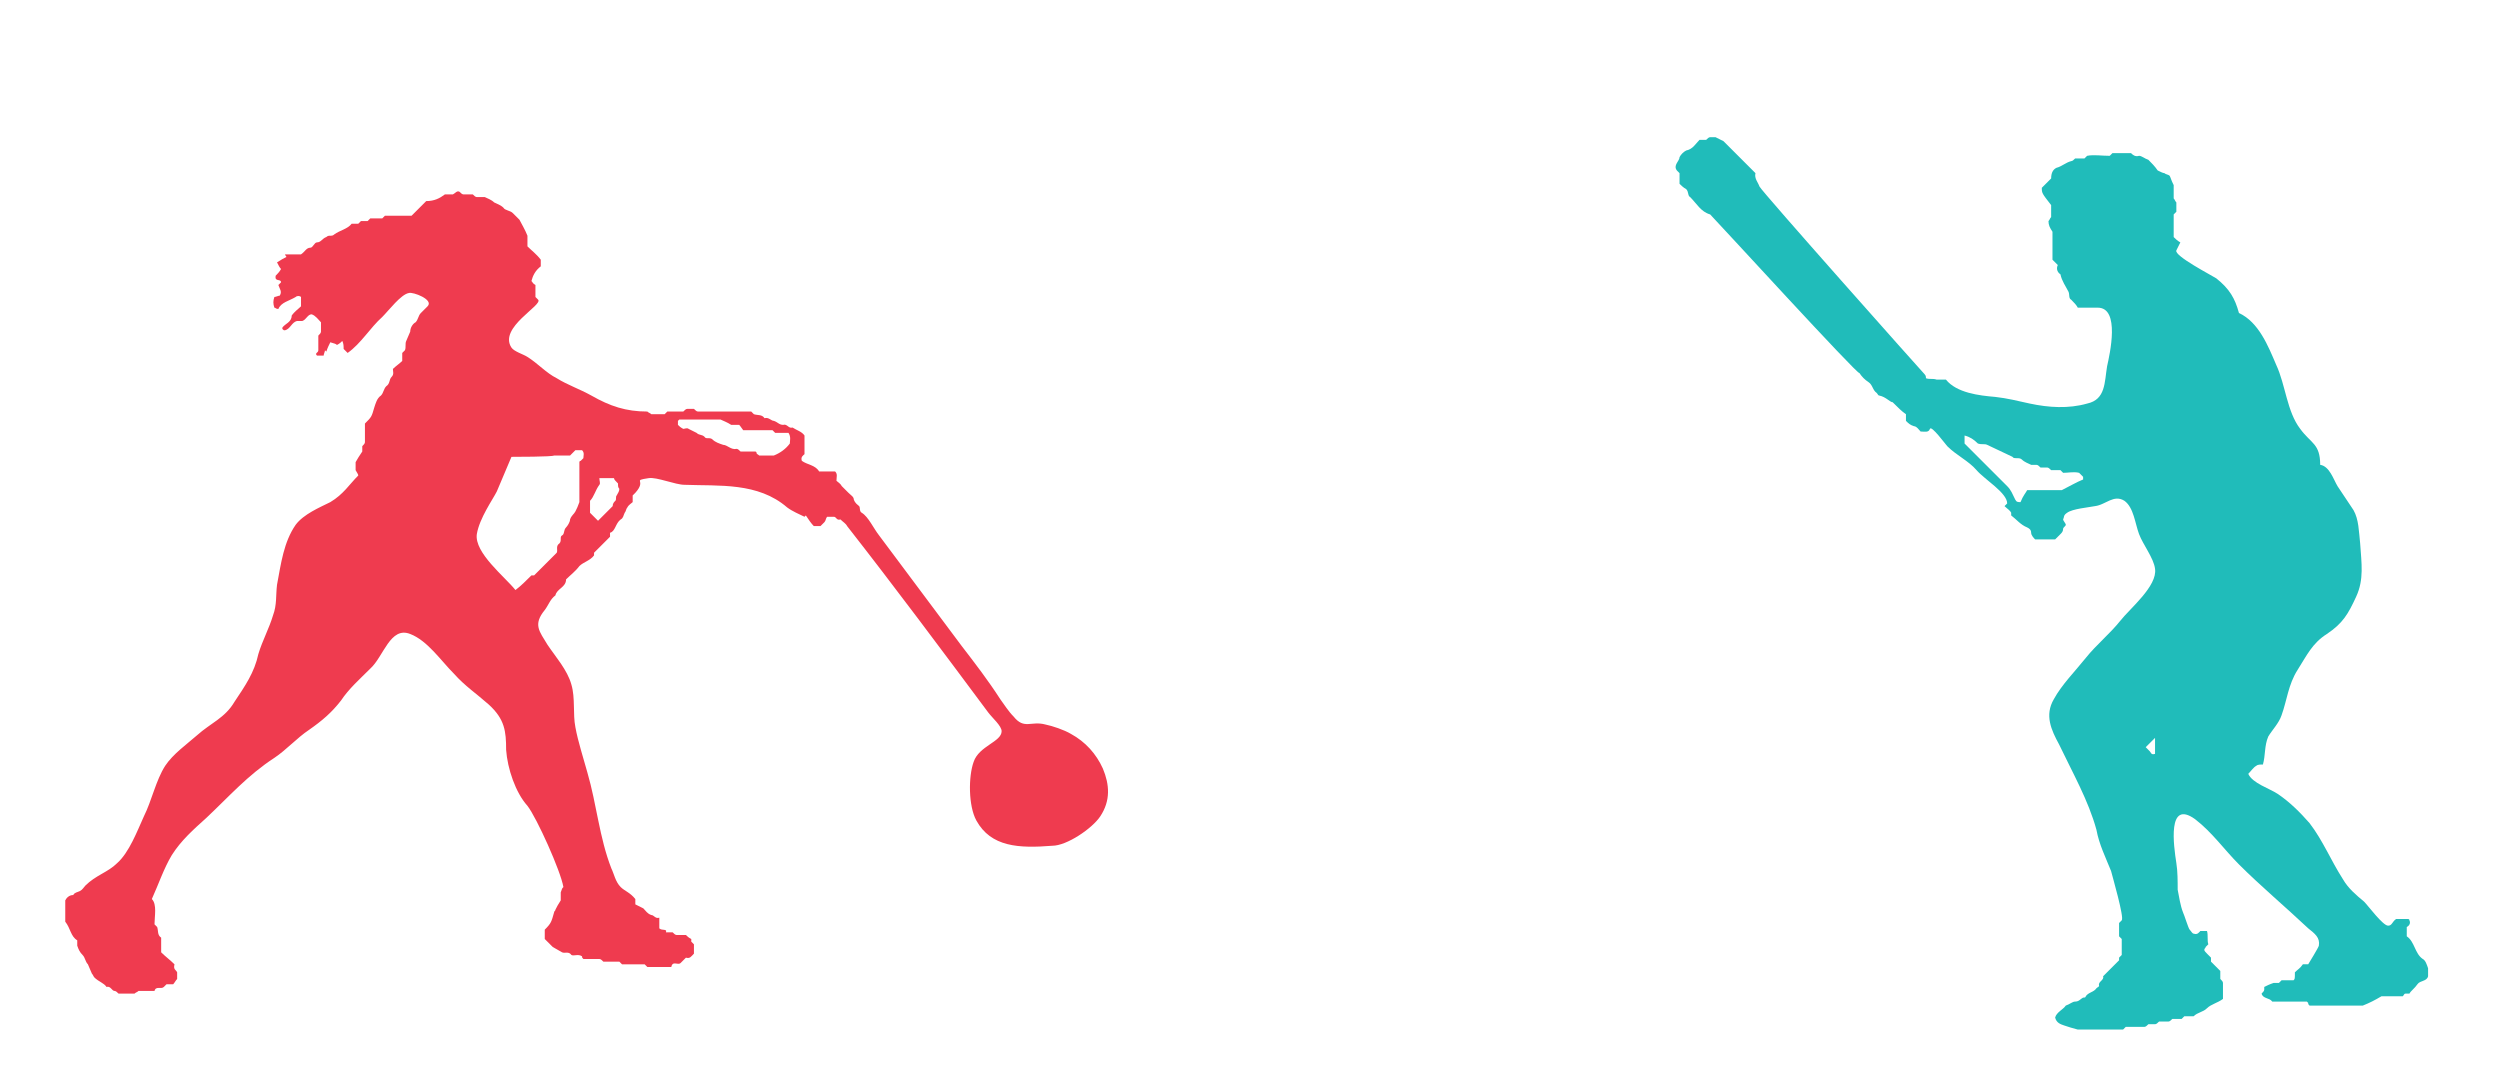 <?xml version="1.0" encoding="utf-8"?>
<!-- Generator: Adobe Illustrator 28.6.0, SVG Export Plug-In . SVG Version: 9.03 Build 54939)  -->
<svg version="1.0" id="Layer_1" xmlns="http://www.w3.org/2000/svg" xmlns:xlink="http://www.w3.org/1999/xlink" x="0px" y="0px"
	 viewBox="0 0 187.7 80.3" enable-background="new 0 0 187.7 80.3" xml:space="preserve">
<path fill-rule="evenodd" clip-rule="evenodd" fill="#20BCBA" d="M128.4,16.1c-0.7-0.2-1-0.8-1.5-1.3c-0.2-0.1-0.1-0.4-0.3-0.6
	c-0.2-0.1-0.4-0.3-0.5-0.4c0-0.3,0-0.5,0-0.8c-0.1-0.1-0.1-0.1-0.2-0.2c-0.3-0.4,0.2-0.7,0.2-1c0.1-0.2,0.3-0.4,0.5-0.5
	c0.5-0.1,0.7-0.5,1-0.8c0.1,0,0.3,0,0.5,0c0.1-0.1,0.2-0.2,0.3-0.2c0.2,0,0.3,0,0.4,0c0.2,0.1,0.4,0.2,0.6,0.3
	c0.7,0.7,1.6,1.6,2.4,2.4c-0.1,0.4,0.2,0.7,0.3,1c0.1,0.3,12.2,13.9,12.4,14.1c0.1,0.1,0.1,0.2,0.1,0.3c0.3,0.1,0.5,0,0.8,0.1
	c0.2,0,0.5,0,0.7,0c0.8,1,2.5,1.2,3.7,1.3c0.9,0.1,1.7,0.3,2.6,0.5c1.4,0.3,2.9,0.4,4.3,0c1.4-0.3,1.3-1.6,1.5-2.8
	c0.2-0.9,1-4.4-0.7-4.4c-0.5,0-0.9,0-1.5,0c-0.1-0.2-0.3-0.4-0.5-0.6c-0.2-0.1-0.1-0.4-0.2-0.6c-0.2-0.4-0.5-0.8-0.6-1.3
	c-0.3-0.2-0.3-0.5-0.2-0.7c-0.1-0.1-0.3-0.3-0.4-0.4c0-0.7,0-1.4,0-2.1c-0.2-0.3-0.3-0.5-0.3-0.8c0.1-0.1,0.1-0.2,0.2-0.3
	c0-0.3,0-0.6,0-0.9c-0.7-0.9-0.7-0.9-0.7-1.3c0.3-0.3,0.5-0.5,0.7-0.7c0-0.5,0.2-0.7,0.4-0.8c0.4-0.1,0.7-0.4,1.1-0.5
	c0.1,0,0.2-0.1,0.3-0.2c0.2,0,0.5,0,0.7,0c0.1-0.1,0.1-0.1,0.2-0.2c0.5-0.1,1.1,0,1.7,0c0.1-0.1,0.1-0.1,0.2-0.2c0.4,0,0.9,0,1.4,0
	c0.1,0.1,0.3,0.3,0.6,0.2c0.2,0,0.4,0.2,0.7,0.3c0.2,0.2,0.5,0.5,0.7,0.8c0.2,0.1,0.4,0.2,0.5,0.2c0.1,0.1,0.3,0.1,0.4,0.2
	c0.1,0.2,0.1,0.3,0.3,0.7c0,0.2,0,0.6,0,1c0.1,0.1,0.1,0.2,0.2,0.3c0,0.2,0,0.5,0,0.7c-0.1,0.1-0.1,0.1-0.2,0.2c0,0.5,0,1.1,0,1.7
	c0.1,0.1,0.3,0.3,0.5,0.4c-0.1,0.2-0.2,0.4-0.3,0.6c-0.2,0.4,2.7,1.9,3,2.1c1,0.8,1.4,1.5,1.7,2.6c1.5,0.7,2.2,2.5,2.8,3.9
	c0.7,1.5,0.8,3.5,1.8,4.8c0.8,1.1,1.5,1.1,1.5,2.7c0.7,0.1,1,1.1,1.3,1.6c0.4,0.6,0.8,1.2,1.2,1.8c0.4,0.7,0.4,1.6,0.5,2.5
	c0.1,1.5,0.3,2.7-0.3,4c-0.6,1.3-1,2-2.2,2.8c-1.1,0.7-1.5,1.6-2.2,2.7c-0.7,1.1-0.8,2.3-1.2,3.4c-0.2,0.6-0.7,1.1-1,1.6
	c-0.3,0.7-0.2,1.4-0.4,2.1c-0.2,0-0.4,0-0.5,0.1c-0.2,0.1-0.4,0.4-0.6,0.6c0.3,0.7,1.6,1.1,2.2,1.5c0.9,0.6,1.7,1.4,2.4,2.2
	c1,1.3,1.6,2.8,2.5,4.2c0.4,0.7,1,1.2,1.6,1.7c0.3,0.3,1.4,1.8,1.8,1.8c0.3,0,0.3-0.3,0.6-0.5c0.3,0,0.6,0,0.9,0c0,0,0.1,0,0.1,0.1
	c0.1,0.2,0,0.4-0.2,0.5c0,0.2,0,0.5,0,0.7c0.6,0.4,0.6,1.3,1.2,1.7c0.2,0.1,0.3,0.4,0.4,0.7c0,0.2,0,0.4,0,0.6
	c-0.1,0.4-0.6,0.3-0.8,0.6c-0.2,0.3-0.5,0.5-0.6,0.7c-0.2,0-0.3,0-0.3,0c-0.1,0-0.1,0.1-0.2,0.2c-0.5,0-1.1,0-1.6,0
	c-0.5,0.3-0.9,0.5-1.4,0.7c-1.3,0-2.6,0-4,0c-0.1-0.1-0.1-0.1-0.1-0.2c0,0-0.1-0.1-0.1-0.1c-0.9,0-1.7,0-2.6,0
	c-0.2-0.3-0.7-0.2-0.8-0.6c0.1-0.1,0.2-0.2,0.2-0.3c0-0.1,0-0.1,0-0.2c0.2-0.1,0.4-0.2,0.7-0.3c0.1,0,0.2,0,0.4,0
	c0.1-0.1,0.1-0.1,0.2-0.2c0.3,0,0.6,0,0.9,0c0.1-0.1,0.1-0.1,0.1-0.6c0.2-0.2,0.4-0.3,0.6-0.6c0.1,0,0.2,0,0.4,0
	c0,0,0.8-1.3,0.8-1.4c0.1-0.6-0.3-0.9-0.8-1.3c-1.7-1.6-3.6-3.2-5.2-4.8c-1.1-1.1-2-2.4-3.3-3.4c-2.1-1.5-1.6,2-1.4,3.3
	c0.1,0.6,0.1,1.4,0.1,2c0.1,0.5,0.2,1.2,0.4,1.7c0.1,0.2,0.4,1.2,0.5,1.3c0.1,0.1,0.2,0.3,0.3,0.3c0.3,0.1,0.4-0.1,0.5-0.2
	c0.2,0,0.3,0,0.5,0c0.1,0.3,0,0.7,0.1,1c-0.1,0.1-0.1,0.1-0.2,0.2c0,0.1-0.1,0.1-0.1,0.2c0,0.1,0,0.1,0.5,0.6c0,0.1,0,0.3,0,0.3
	c0.3,0.3,0.5,0.5,0.7,0.7c0,0.3,0,0.5,0,0.6c0.1,0.1,0.2,0.2,0.2,0.3c0,0.4,0,0.8,0,1.2c-0.4,0.3-0.9,0.4-1.2,0.7
	c-0.3,0.3-0.7,0.3-1,0.6c-0.3,0-0.5,0-0.7,0c-0.1,0.1-0.1,0.1-0.2,0.2c-0.2,0-0.5,0-0.7,0c-0.1,0.1-0.2,0.2-0.3,0.2
	c-0.2,0-0.5,0-0.7,0c-0.1,0.1-0.2,0.2-0.3,0.2c-0.2,0-0.3,0-0.5,0c-0.1,0.1-0.2,0.2-0.3,0.2c-0.5,0-0.9,0-1.4,0
	c-0.1,0.1-0.1,0.1-0.2,0.2c-1.2,0-2.4,0-3.4,0c-0.4-0.1-0.7-0.2-1-0.3c-0.3-0.1-0.6-0.2-0.7-0.6c0.1-0.4,0.6-0.6,0.8-0.9
	c0.3-0.1,0.5-0.3,0.7-0.3c0.3,0,0.4-0.2,0.6-0.3c0.1,0,0.2,0,0.2-0.1c0.2-0.3,0.6-0.3,0.8-0.6c0.1-0.1,0.2-0.1,0.2-0.2
	c-0.1-0.3,0.4-0.4,0.3-0.7c0.2-0.2,0.3-0.3,0.5-0.5c0.2-0.2,0.4-0.4,0.6-0.6c0,0,0.1-0.1,0.1-0.1c0-0.1,0-0.2,0-0.2
	c0.1-0.1,0.2-0.2,0.2-0.2c0-0.4,0-0.8,0-1.2c-0.1-0.1-0.1-0.1-0.2-0.2c0-0.3,0-0.7,0-1c0.1-0.1,0.1-0.1,0.2-0.2
	c0.2-0.2-0.7-3.3-0.8-3.7c-0.4-1-0.9-2-1.1-3.1c-0.6-2.2-1.8-4.3-2.8-6.4c-0.6-1.1-1.1-2.2-0.4-3.4c0.6-1.1,1.6-2.1,2.4-3.1
	c0.8-1,1.8-1.8,2.6-2.8c0.7-0.9,2.8-2.6,2.6-3.9c-0.1-0.8-0.9-1.8-1.2-2.6c-0.3-0.8-0.4-2-1.1-2.5c-0.8-0.5-1.4,0.3-2.2,0.4
	c-0.5,0.1-1.7,0.2-2.1,0.5c-0.3,0.2-0.2,0.3-0.3,0.5c0,0.1,0.2,0.3,0.2,0.4c0,0.1-0.2,0.2-0.2,0.3c0,0.2-0.1,0.3-0.2,0.4
	c-0.1,0.1-0.3,0.3-0.4,0.4c-0.5,0-1,0-1.5,0c-0.1-0.1-0.3-0.3-0.3-0.5c0-0.2-0.1-0.3-0.3-0.4c-0.5-0.2-0.8-0.6-1.2-0.9
	c0-0.1,0-0.2,0-0.2c-0.1-0.2-0.3-0.3-0.5-0.5c0.1-0.1,0.2-0.2,0.2-0.2c0-0.8-1.7-1.8-2.3-2.5c-0.6-0.7-1.5-1.1-2.2-1.8
	c-0.1-0.1-1.2-1.6-1.3-1.3c-0.1,0.3-0.4,0.2-0.7,0.2c-0.1-0.1-0.3-0.4-0.5-0.4c-0.3-0.1-0.4-0.2-0.6-0.4c0-0.1,0-0.3,0-0.5
	c-0.3-0.2-0.6-0.5-1-0.9c-0.2,0-0.5-0.4-1-0.5c-0.1,0-0.1-0.1-0.2-0.2c-0.3-0.2-0.3-0.6-0.6-0.8c-0.3-0.2-0.5-0.4-0.7-0.7
	C139.6,28.3,128.9,16.6,128.4,16.1z M152.2,36.8c0.9,0,1.8,0,2.6,0c0.6-0.3,1.1-0.6,1.6-0.8c0-0.1,0-0.2,0-0.2
	c-0.1-0.1-0.2-0.2-0.3-0.3c-0.4-0.1-0.8,0-1.2,0c-0.1-0.1-0.2-0.2-0.2-0.2c-0.2,0-0.5,0-0.7,0c-0.1-0.1-0.2-0.2-0.3-0.2
	c-0.2,0-0.3,0-0.5,0c-0.1-0.1-0.2-0.2-0.3-0.2c-0.1,0-0.3,0-0.4,0c-0.2-0.1-0.5-0.2-0.7-0.4c-0.2-0.2-0.6,0-0.7-0.2
	c-0.6-0.3-1.3-0.6-1.9-0.9c-0.2-0.1-0.4,0-0.7-0.1c-0.3-0.3-0.6-0.5-1-0.6c0,0.2,0,0.4,0,0.6c1.1,1.1,2.1,2.1,3.2,3.2
	c0.3,0.3,0.4,0.6,0.6,1c0.1,0.2,0.2,0.2,0.4,0.2C151.9,37.2,152.1,37,152.2,36.8z M161.8,55.4c-0.3,0.3-0.5,0.5-0.7,0.7
	c0.1,0.1,0.2,0.2,0.3,0.3c0.1,0.1,0.1,0.3,0.4,0.2C161.8,56.3,161.8,56,161.8,55.4z"/>
<path fill-rule="evenodd" clip-rule="evenodd" fill="#EF3B4F" d="M42.3,66.6c-0.2-1.2-2-5.2-2.7-6.1c-0.9-1-1.5-2.8-1.6-4.2
	c0-1.4-0.1-2.3-1.3-3.4c-0.9-0.8-1.8-1.4-2.6-2.3c-1-1-2-2.5-3.3-3c-1.5-0.6-2,1.7-3,2.6c-0.8,0.8-1.6,1.5-2.2,2.4
	c-0.7,0.9-1.4,1.5-2.4,2.2c-0.9,0.6-1.7,1.5-2.6,2.1c-2,1.3-3.4,2.9-5.1,4.5c-1,0.9-1.9,1.7-2.6,2.8c-0.6,1-1,2.2-1.5,3.3
	c0.4,0.4,0.2,1.3,0.2,1.9c0,0,0.1,0.1,0.1,0.1c0,0,0.1,0.1,0.1,0.1c0.1,0.3,0,0.6,0.3,0.8c0,0.4,0,0.7,0,1.1c0.3,0.3,0.7,0.6,1,0.9
	c-0.1,0.4,0.1,0.4,0.2,0.6c0,0.2,0,0.3,0,0.5c-0.1,0.1-0.2,0.3-0.3,0.4c-0.2,0-0.3,0-0.5,0c-0.1,0.1-0.1,0.1-0.2,0.2
	c-0.2,0.2-0.6-0.1-0.7,0.3c-0.4,0-0.8,0-1.2,0c-0.1,0.1-0.2,0.1-0.3,0.2c-0.3,0-0.7,0-1.2,0c-0.1-0.1-0.2-0.2-0.3-0.2
	c-0.2,0-0.3-0.4-0.6-0.3c-0.2-0.3-0.6-0.4-0.9-0.7c-0.1-0.1-0.1-0.2-0.2-0.3c-0.1-0.2-0.2-0.5-0.3-0.7c-0.2-0.2-0.2-0.5-0.4-0.7
	c-0.2-0.2-0.3-0.4-0.4-0.7c0-0.1,0-0.3,0-0.4c-0.5-0.3-0.5-0.9-0.9-1.4c0-0.5,0-1.1,0-1.6c0.1-0.2,0.3-0.4,0.6-0.4
	c0.1-0.2,0.3-0.2,0.5-0.3c0.2-0.1,0.3-0.3,0.4-0.4c0.8-0.8,1.7-1,2.4-1.7c0.9-0.8,1.5-2.4,2-3.5c0.6-1.2,0.9-2.7,1.6-3.8
	c0.6-0.9,1.6-1.6,2.4-2.3c1-0.9,2.1-1.3,2.8-2.5c0.8-1.2,1.5-2.2,1.8-3.6c0.3-1,0.8-1.9,1.1-2.9c0.3-0.8,0.2-1.5,0.3-2.3
	c0.3-1.6,0.5-3.2,1.4-4.5c0.6-0.8,1.8-1.3,2.6-1.7c1-0.6,1.4-1.3,2.1-2c0-0.1-0.1-0.2-0.2-0.4c0-0.1,0-0.4,0-0.6
	c0.1-0.2,0.3-0.5,0.5-0.8c0-0.1,0-0.2,0-0.4c0.1-0.1,0.2-0.2,0.2-0.3c0-0.5,0-0.9,0-1.4c0.5-0.5,0.5-0.5,0.7-1.2
	c0.1-0.3,0.2-0.7,0.5-0.9c0.2-0.2,0.2-0.5,0.4-0.7c0.3-0.2,0.2-0.5,0.4-0.7c0.2-0.2,0.1-0.4,0.1-0.6c0.2-0.2,0.5-0.4,0.7-0.6
	c0-0.3,0-0.4,0-0.6c0.1-0.1,0.1-0.1,0.2-0.2c0.1-0.2,0-0.5,0.1-0.7c0.1-0.2,0.2-0.5,0.3-0.7c0-0.3,0.2-0.6,0.4-0.7
	c0.2-0.2,0.2-0.5,0.4-0.7c0.2-0.2,0.4-0.4,0.5-0.5c0.5-0.5-1.1-1.1-1.4-1c-0.6,0.1-1.5,1.3-2,1.8c-0.9,0.8-1.6,2-2.6,2.7
	c-0.1-0.1-0.2-0.2-0.3-0.3c0-0.2,0-0.4-0.1-0.6c-0.1,0.1-0.2,0.2-0.4,0.3c-0.1-0.1-0.2-0.1-0.5-0.2c-0.1,0.2-0.2,0.4-0.3,0.7
	c0,0-0.1-0.1-0.1-0.1c0,0.1-0.1,0.3-0.1,0.4c-0.2,0-0.3,0-0.5,0c-0.2-0.2,0.1-0.2,0.1-0.4c0-0.4,0-0.7,0-1.1
	c0.1-0.1,0.2-0.2,0.2-0.3c0-0.2,0-0.5,0-0.7c-0.2-0.2-0.4-0.5-0.7-0.6c-0.3,0-0.4,0.4-0.7,0.5c-0.1,0-0.2,0-0.4,0
	c-0.4,0.1-0.5,0.6-0.9,0.7c-0.1,0-0.1,0-0.2-0.1c0,0,0-0.1,0-0.1c0.2-0.3,0.7-0.4,0.7-0.9c0.2-0.3,0.5-0.5,0.7-0.7
	c0-0.3,0-0.5,0-0.7c-0.1-0.1-0.3-0.1-0.4,0c-0.5,0.3-1.1,0.4-1.3,0.9c-0.2,0-0.2-0.1-0.3-0.1c-0.1-0.3-0.1-0.5,0-0.8
	c0.1,0,0.3-0.1,0.4-0.1c0.2-0.3,0-0.5-0.1-0.8c0.1-0.1,0.1-0.1,0.2-0.2c0-0.3-0.5,0-0.4-0.5c0.1-0.1,0.3-0.3,0.4-0.5
	c-0.1-0.1-0.2-0.3-0.3-0.5c0.3-0.2,0.5-0.3,0.7-0.4c0-0.1-0.1-0.1-0.1-0.2c0.4,0,0.8,0,1.2,0c0.3-0.2,0.4-0.5,0.7-0.5
	c0.2,0,0.3-0.4,0.5-0.4c0.3,0,0.4-0.3,0.7-0.4c0.2-0.2,0.4,0,0.6-0.2c0.4-0.3,1-0.4,1.3-0.8c0.2,0,0.3,0,0.5,0
	c0.1-0.1,0.1-0.1,0.2-0.2c0.1,0,0.3,0,0.5,0c0.1-0.1,0.1-0.1,0.2-0.2c0.3,0,0.6,0,0.9,0c0.1-0.1,0.2-0.2,0.2-0.2c0.7,0,1.4,0,2,0
	c0.4-0.4,0.8-0.8,1.1-1.1c0.6,0,1-0.2,1.4-0.5c0.2,0,0.4,0,0.6,0c0.2-0.1,0.3-0.3,0.5-0.2c0.1,0.1,0.2,0.2,0.3,0.2
	c0.2,0,0.5,0,0.7,0c0.1,0.1,0.2,0.2,0.3,0.2c0.2,0,0.4,0,0.6,0c0.2,0.1,0.5,0.2,0.7,0.4c0.2,0.1,0.5,0.2,0.7,0.4
	c0.1,0.2,0.5,0.2,0.7,0.4c0.2,0.2,0.4,0.4,0.5,0.5c0.2,0.4,0.4,0.7,0.6,1.2c0,0.2,0,0.5,0,0.8c0.3,0.3,0.7,0.6,1,1
	c0,0.2,0,0.3,0,0.5c-0.4,0.3-0.6,0.7-0.7,1.1c0.1,0.1,0.1,0.2,0.3,0.3c0,0.3,0,0.6,0,0.9c0.1,0.1,0.2,0.2,0.2,0.2
	c0.4,0.4-3,2.1-2,3.6c0.2,0.3,0.9,0.5,1.2,0.7c0.8,0.5,1.4,1.2,2.2,1.6c0.8,0.5,1.7,0.8,2.6,1.3c1.4,0.8,2.6,1.2,4.2,1.2
	c0.1,0.1,0.2,0.1,0.3,0.2c0.3,0,0.7,0,1,0c0.1-0.1,0.1-0.1,0.2-0.2c0.4,0,0.8,0,1.2,0c0.1-0.1,0.2-0.2,0.3-0.2c0.1,0,0.3,0,0.5,0
	c0.1,0.1,0.2,0.2,0.3,0.2c1.3,0,2.7,0,4,0c0.1,0.1,0.1,0.1,0.2,0.2c0.3,0.1,0.6,0,0.8,0.3c0.3-0.1,0.5,0.2,0.7,0.2
	c0.3,0.1,0.4,0.3,0.7,0.3c0.3-0.1,0.4,0.3,0.7,0.2c0.3,0.2,0.7,0.3,0.9,0.6c0,0.5,0,0.9,0,1.4c-0.1,0.1-0.3,0.2-0.2,0.5
	c0.4,0.3,1,0.3,1.3,0.8c0.4,0,0.8,0,1.2,0c0.2,0.2,0.1,0.4,0.1,0.7c0.1,0.1,0.3,0.2,0.4,0.4c0.2,0.2,0.3,0.3,0.5,0.5
	c0.2,0.2,0.4,0.3,0.4,0.5c0.1,0.3,0.3,0.4,0.4,0.5c0.1,0.1,0,0.4,0.2,0.5c0.5,0.3,0.9,1.2,1.3,1.7c2.1,2.8,4.1,5.5,6.2,8.3
	c1,1.3,2,2.6,2.9,4c0.3,0.4,0.6,0.9,1,1.3c0.8,1,1.3,0.3,2.4,0.6c0.5,0.1,1.4,0.4,1.9,0.7c1.1,0.6,1.9,1.5,2.4,2.6
	c0.5,1.2,0.6,2.4-0.2,3.6c-0.6,0.9-2.5,2.2-3.6,2.2c-2.5,0.2-4.6,0.1-5.7-1.9c-0.6-1.1-0.6-3.3-0.2-4.4c0.4-1.2,2.1-1.5,2.1-2.3
	c0-0.4-0.7-1-1-1.4c-3.5-4.7-7-9.4-10.6-14c-0.1-0.2-0.3-0.3-0.5-0.5c-0.3,0.1-0.3-0.2-0.5-0.2c-0.2,0-0.3,0-0.5,0
	c-0.1,0.1-0.1,0.3-0.2,0.4c-0.1,0.1-0.2,0.2-0.3,0.3c-0.1,0-0.3,0-0.5,0c-0.2-0.2-0.4-0.5-0.6-0.8c0,0-0.1,0.1-0.1,0.1
	c-0.4-0.2-0.9-0.4-1.3-0.7c-2.2-1.9-5.1-1.6-7.7-1.7c-0.7,0-2.1-0.6-2.7-0.5c-1.3,0.2-0.1,0.1-1,1.1c0,0-0.1,0.1-0.2,0.2
	c0,0.1,0,0.3,0,0.5c-0.1,0.1-0.3,0.2-0.4,0.4c-0.1,0.1-0.1,0.3-0.2,0.4c-0.1,0.2-0.1,0.4-0.3,0.5c-0.4,0.3-0.4,0.9-0.8,1
	c0,0.1,0,0.2,0,0.3c-0.4,0.4-0.8,0.8-1.2,1.2c0,0.1,0,0.2,0,0.2c-0.3,0.4-0.8,0.5-1.1,0.8c-0.3,0.4-0.7,0.7-1,1
	c0,0.6-0.7,0.7-0.8,1.2c-0.4,0.3-0.5,0.7-0.8,1.1c-0.9,1.1-0.4,1.6,0.2,2.6c0.6,0.9,1.5,1.9,1.8,3c0.3,1,0.1,2.2,0.3,3.2
	c0.2,1.1,0.6,2.3,0.9,3.4c0.7,2.4,0.9,4.9,1.8,7.2c0.2,0.4,0.3,1,0.7,1.4c0.3,0.3,0.7,0.4,1.1,0.9c0,0,0,0.2,0,0.4
	c0.2,0.1,0.4,0.2,0.6,0.3c0.2,0.2,0.3,0.4,0.6,0.5c0.2,0,0.3,0.3,0.6,0.2c0,0.3,0,0.6,0,0.8c0.2,0.2,0.6,0,0.5,0.3
	c0.2,0,0.4,0,0.5,0c0.1,0.1,0.2,0.2,0.3,0.2c0.2,0,0.5,0,0.7,0c0.1,0.1,0.2,0.2,0.4,0.3c0,0.1,0,0.2,0,0.2c0.1,0.1,0.2,0.2,0.2,0.2
	c0,0.3,0,0.5,0,0.7c-0.2,0.2-0.3,0.4-0.6,0.3c-0.1,0.1-0.3,0.3-0.4,0.4c-0.2,0.2-0.6-0.2-0.7,0.3c-0.6,0-1.2,0-1.8,0
	c-0.1-0.1-0.1-0.1-0.2-0.2c-0.5,0-1.1,0-1.7,0c-0.1-0.1-0.2-0.2-0.2-0.2c-0.4,0-0.8,0-1.2,0c-0.1-0.1-0.2-0.2-0.3-0.2
	c-0.4,0-0.8,0-1.2,0c-0.1-0.1-0.1-0.1-0.1-0.2c-0.3-0.2-0.6,0-0.8-0.1c-0.2-0.3-0.5-0.1-0.7-0.2c-0.2-0.1-0.5-0.3-0.7-0.4
	c-0.2-0.2-0.4-0.4-0.6-0.6c0-0.2,0-0.4,0-0.7c0.5-0.5,0.5-0.6,0.7-1.3c0-0.1,0.1-0.1,0.1-0.2c0.1-0.2,0.2-0.4,0.4-0.7
	c0-0.2,0-0.4,0-0.6C42.2,66.7,42.2,66.7,42.3,66.6 M37.3,36.9c-0.3,0.6-1.3,2-1.5,3.2c-0.2,1.4,2.1,3.2,2.9,4.2
	c0.4-0.3,0.8-0.7,1.2-1.1c0.1,0,0.2,0,0.2,0c0.6-0.6,1.2-1.2,1.7-1.7c0.1-0.2-0.1-0.5,0.2-0.7c0.2-0.2,0-0.5,0.2-0.6
	c0.2-0.1,0.1-0.4,0.3-0.6c0.1-0.1,0.3-0.4,0.3-0.6c0.1-0.3,0.3-0.4,0.4-0.6c0.1-0.2,0.2-0.4,0.3-0.7c0-0.9,0-1.9,0-3
	c0,0,0-0.1,0.1-0.1c0.1-0.1,0.1-0.1,0.2-0.2c0-0.2,0.1-0.4-0.1-0.6c-0.2,0-0.4,0-0.5,0c-0.2,0.2-0.3,0.3-0.4,0.4c-0.4,0-0.8,0-1.2,0
	c-0.1,0.1-3,0.1-3.2,0.1 M55.5,31.9c-0.2,0-0.5,0-0.6,0c-0.3-0.2-0.6-0.3-0.8-0.4c-1.1,0-2.1,0-3.1,0c0,0-0.1,0.1-0.1,0.1
	c0,0.1,0,0.2,0,0.3c0.1,0.1,0.2,0.2,0.4,0.3c0.1,0,0.3-0.1,0.4,0c0.2,0.1,0.4,0.2,0.6,0.3c0.2,0.2,0.4,0.1,0.6,0.3
	c0.1,0.2,0.4,0,0.6,0.2c0.2,0.2,0.5,0.3,0.8,0.4c0.3,0,0.6,0.4,1,0.3c0.1,0,0.2,0.1,0.3,0.2c0.4,0,0.8,0,1.1,0c0,0,0.1,0,0.1,0.1
	c0,0.1,0.1,0.1,0.2,0.2c0.4,0,0.8,0,1.1,0c0.5-0.2,0.9-0.5,1.2-0.9c0-0.2,0.1-0.5-0.1-0.8c-0.3,0-0.7,0-1,0
	c-0.1-0.1-0.2-0.2-0.2-0.2c-0.7,0-1.5,0-2.2,0C55.6,32,55.5,31.9,55.5,31.9z M46.4,36.3c-0.2-0.2-0.3-0.3-0.3-0.4
	c-0.4,0-0.7,0-1.1,0c0,0.2,0.1,0.4,0,0.5c-0.3,0.4-0.4,0.9-0.7,1.2c0,0.3,0,0.6,0,0.9c0.2,0.2,0.4,0.4,0.6,0.6
	c0.4-0.4,0.7-0.7,1.1-1.1c0-0.2,0.1-0.3,0.2-0.4c0.1-0.1,0-0.3,0.1-0.4c0.1-0.2,0.2-0.3,0.2-0.5C46.4,36.6,46.4,36.5,46.4,36.3z"/>
</svg>
